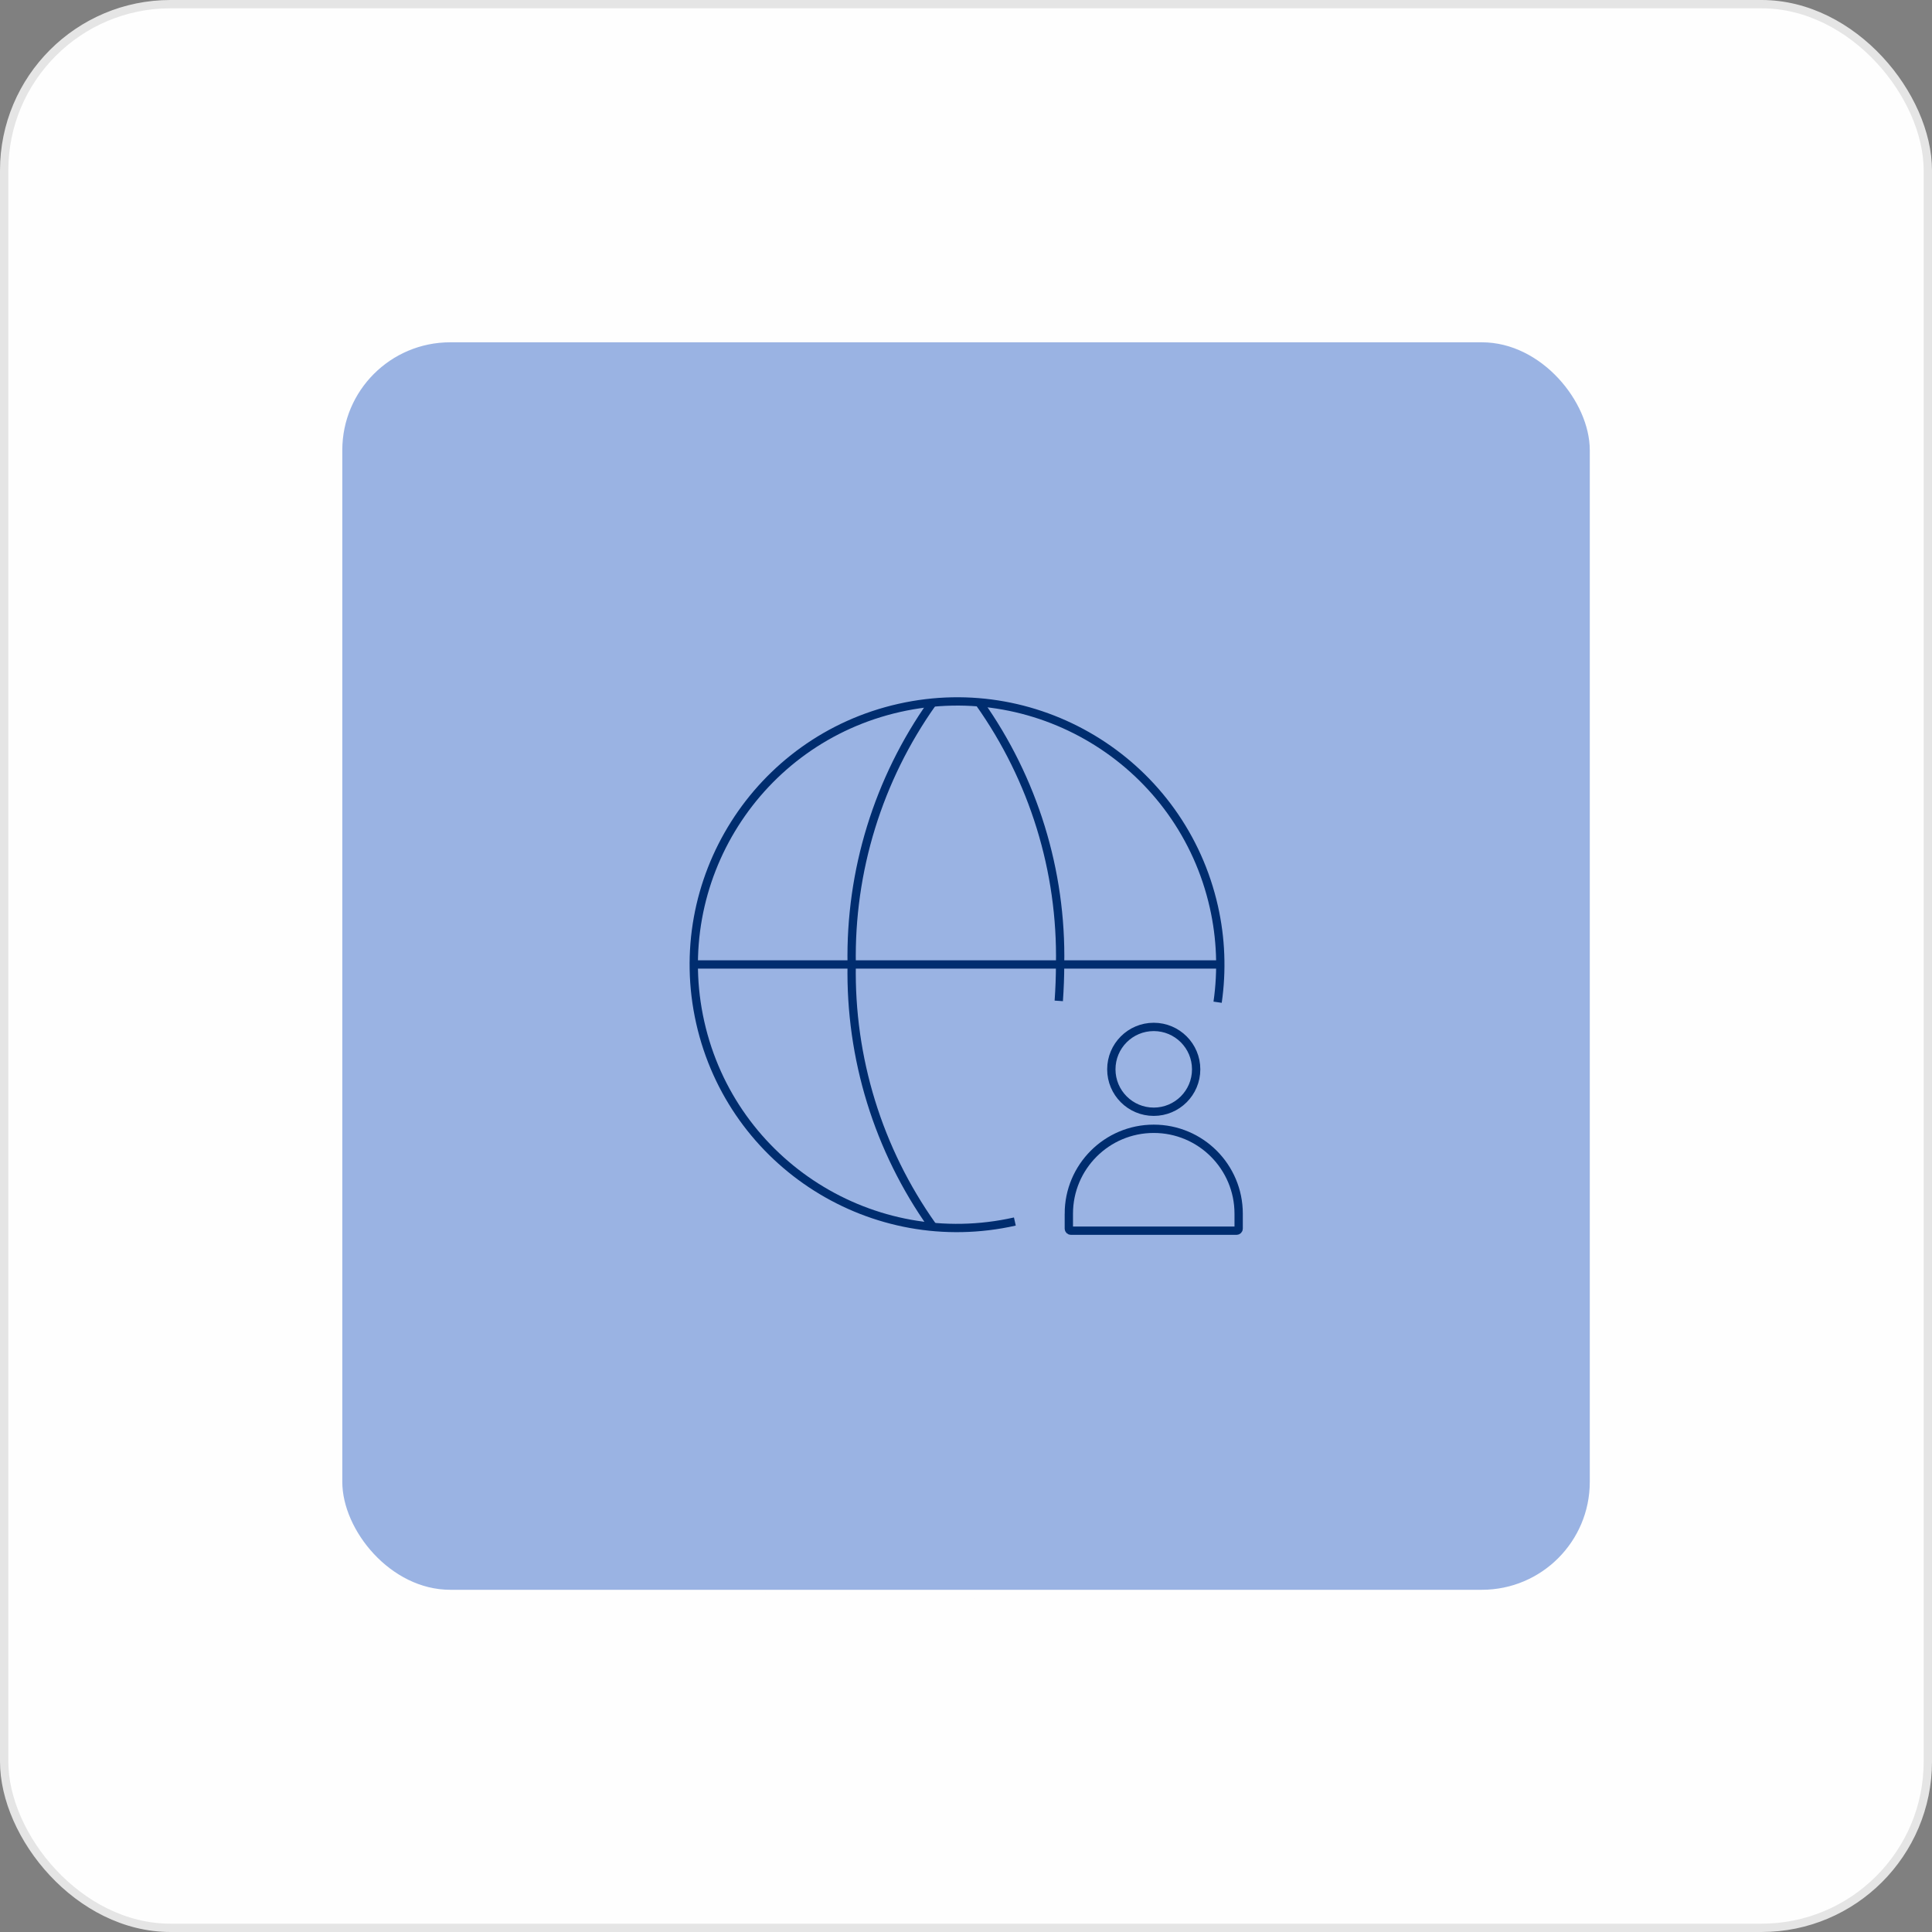 <svg xmlns="http://www.w3.org/2000/svg" id="Browser" viewBox="0 0 232.31 232.31"><rect x="0" y="0" width="232.31" height="232.31" fill="#808080" stroke="none"/><defs><style>.cls-1,.cls-2{fill:#fefefe;}.cls-3{fill:#9ab3e3;}.cls-2{stroke:#e5e5e5;}.cls-2,.cls-4{stroke-miterlimit:10;}.cls-4{fill:none;stroke:#002d6f;}</style></defs><rect class="cls-2" x=".5" y=".5" width="231.31" height="231.31" rx="20" ry="20"></rect><g><path class="cls-1" d="M82.71,192.11l4.97-12.38h2.26l4.96,12.38h-2.62l-1.05-2.82h-4.86l-1.05,2.82h-2.62Zm4.5-4.95h3.2l-1.6-4.15-1.6,4.15Z"></path><path class="cls-1" d="M100.01,192.35c-.58,0-1.14-.1-1.65-.31-.52-.21-.97-.5-1.37-.87s-.71-.8-.93-1.3c-.23-.49-.34-1.02-.34-1.59s.11-1.06,.32-1.55,.51-.93,.9-1.3c.39-.38,.84-.68,1.37-.9,.52-.22,1.09-.33,1.7-.33,.5,0,.97,.07,1.43,.21s.83,.32,1.11,.54l-.79,1.55c-.38-.27-.84-.41-1.4-.41-.48,0-.88,.1-1.21,.31-.33,.21-.58,.48-.75,.82-.17,.33-.26,.69-.26,1.06,0,.41,.09,.77,.28,1.11s.45,.6,.78,.79c.34,.19,.73,.29,1.17,.29,.27,0,.53-.04,.77-.11,.24-.07,.44-.18,.61-.3l.79,1.55c-.29,.22-.65,.39-1.1,.54-.45,.14-.93,.21-1.43,.21Z"></path><path class="cls-1" d="M107.99,192.35c-.58,0-1.14-.1-1.65-.31-.52-.21-.97-.5-1.37-.87s-.7-.8-.93-1.3c-.23-.49-.34-1.02-.34-1.59s.11-1.06,.32-1.55,.51-.93,.9-1.3c.39-.38,.84-.68,1.36-.9,.52-.22,1.09-.33,1.7-.33,.5,0,.97,.07,1.43,.21s.83,.32,1.11,.54l-.79,1.55c-.38-.27-.84-.41-1.4-.41-.48,0-.88,.1-1.21,.31-.33,.21-.58,.48-.75,.82s-.26,.69-.26,1.06c0,.41,.09,.77,.28,1.11,.18,.33,.45,.6,.78,.79,.34,.19,.73,.29,1.17,.29,.27,0,.53-.04,.77-.11,.24-.07,.44-.18,.61-.3l.79,1.55c-.29,.22-.65,.39-1.1,.54-.45,.14-.93,.21-1.43,.21Z"></path><path class="cls-1" d="M116.07,192.35c-.83,0-1.57-.18-2.23-.54-.66-.36-1.18-.84-1.56-1.46-.39-.62-.58-1.31-.58-2.09,0-.57,.11-1.1,.33-1.6,.22-.5,.52-.93,.91-1.3,.39-.37,.84-.66,1.36-.87,.51-.21,1.07-.31,1.67-.31,.8,0,1.5,.17,2.1,.5,.6,.33,1.07,.79,1.41,1.38,.34,.59,.51,1.28,.51,2.06,0,.07,0,.12,0,.17,0,.05-.01,.14-.03,.27h-5.89c0,.39,.09,.73,.27,1.02,.18,.29,.43,.52,.75,.68,.32,.16,.69,.24,1.12,.24,.4,0,.75-.08,1.06-.23,.31-.15,.6-.4,.89-.74l1.66,.83c-.36,.62-.87,1.1-1.53,1.46-.66,.35-1.4,.52-2.21,.52Zm-1.92-5.05h3.57c-.05-.29-.16-.55-.32-.77-.16-.21-.37-.38-.62-.49s-.53-.17-.85-.17c-.33,0-.63,.06-.89,.17s-.46,.28-.61,.49c-.16,.22-.25,.47-.29,.77Z"></path><path class="cls-1" d="M125.25,192.35c-.69,0-1.33-.17-1.9-.52-.57-.35-1.03-.83-1.37-1.44-.34-.61-.51-1.32-.51-2.11s.17-1.48,.5-2.09,.78-1.1,1.36-1.46c.58-.36,1.24-.54,1.98-.54,.54,0,1.04,.1,1.5,.31,.46,.21,.84,.5,1.15,.87v-6.16h2.3v12.9h-2.3v-1.01c-.34,.4-.74,.7-1.21,.92-.46,.22-.96,.33-1.5,.33Zm.69-1.96c.4,0,.76-.09,1.07-.27s.55-.43,.73-.75c.18-.32,.27-.68,.27-1.09s-.09-.77-.27-1.09c-.18-.32-.42-.57-.73-.76-.31-.18-.67-.28-1.06-.28s-.75,.09-1.05,.28c-.31,.19-.55,.44-.73,.76-.18,.32-.27,.69-.27,1.1s.09,.77,.26,1.08c.17,.32,.42,.57,.73,.75s.66,.27,1.06,.27Z"></path><path class="cls-1" d="M136.65,192.35c-.83,0-1.57-.18-2.23-.54s-1.18-.84-1.56-1.46c-.38-.62-.58-1.31-.58-2.09,0-.57,.11-1.1,.33-1.6s.52-.93,.91-1.3c.39-.37,.84-.66,1.36-.87,.52-.21,1.07-.31,1.67-.31,.8,0,1.5,.17,2.1,.5s1.07,.79,1.41,1.38c.34,.59,.51,1.28,.51,2.06,0,.07,0,.12,0,.17,0,.05-.01,.14-.03,.27h-5.89c0,.39,.09,.73,.27,1.02,.18,.29,.43,.52,.75,.68,.32,.16,.69,.24,1.12,.24,.4,0,.75-.08,1.06-.23,.31-.15,.6-.4,.89-.74l1.66,.83c-.36,.62-.87,1.1-1.53,1.46-.66,.35-1.39,.52-2.2,.52Zm-1.92-5.05h3.57c-.05-.29-.16-.55-.32-.77-.16-.21-.37-.38-.62-.49s-.53-.17-.85-.17c-.33,0-.63,.06-.88,.17s-.46,.28-.62,.49c-.15,.22-.25,.47-.29,.77Z"></path><path class="cls-1" d="M142.62,192.11v-7.68h2.3v1.1c.28-.43,.63-.76,1.05-.99,.41-.23,.86-.35,1.33-.35,.27,0,.55,.04,.84,.12,.29,.08,.53,.18,.73,.31l-.96,1.94c-.17-.11-.37-.21-.6-.27-.23-.07-.44-.1-.63-.1-.3,0-.58,.08-.85,.23s-.49,.36-.65,.6c-.17,.25-.25,.51-.25,.8v4.29h-2.3Z"></path></g><g><rect class="cls-3" x="41.16" y="41.16" width="150" height="150" rx="12.97" ry="12.97"></rect><g><path class="cls-4" d="M122.03,146.88c-17.06,3.84-33.99-6.88-37.83-23.93-3.84-17.06,6.88-33.99,23.93-37.83,17.06-3.84,33.99,6.88,37.83,23.93,.85,3.76,1,7.65,.45,11.46"></path><line class="cls-4" x1="83.37" y1="115.97" x2="146.74" y2="115.97"></line><path class="cls-4" d="M112.1,147.4c-6.51-9.17-9.9-20.19-9.69-31.43-.21-11.24,3.19-22.26,9.69-31.43"></path><path class="cls-4" d="M127.31,120.35c.1-1.44,.16-2.9,.16-4.38,.21-11.24-3.19-22.26-9.69-31.43"></path><circle class="cls-4" cx="138.73" cy="128.58" r="5.1"></circle><path class="cls-4" d="M128.52,145.94c0-5.64,4.57-10.21,10.21-10.21h0c5.64,0,10.21,4.57,10.21,10.21v1.8c0,.13-.11,.24-.24,.24h-19.94c-.13,0-.24-.11-.24-.24h0v-1.8Z"></path></g></g></svg>